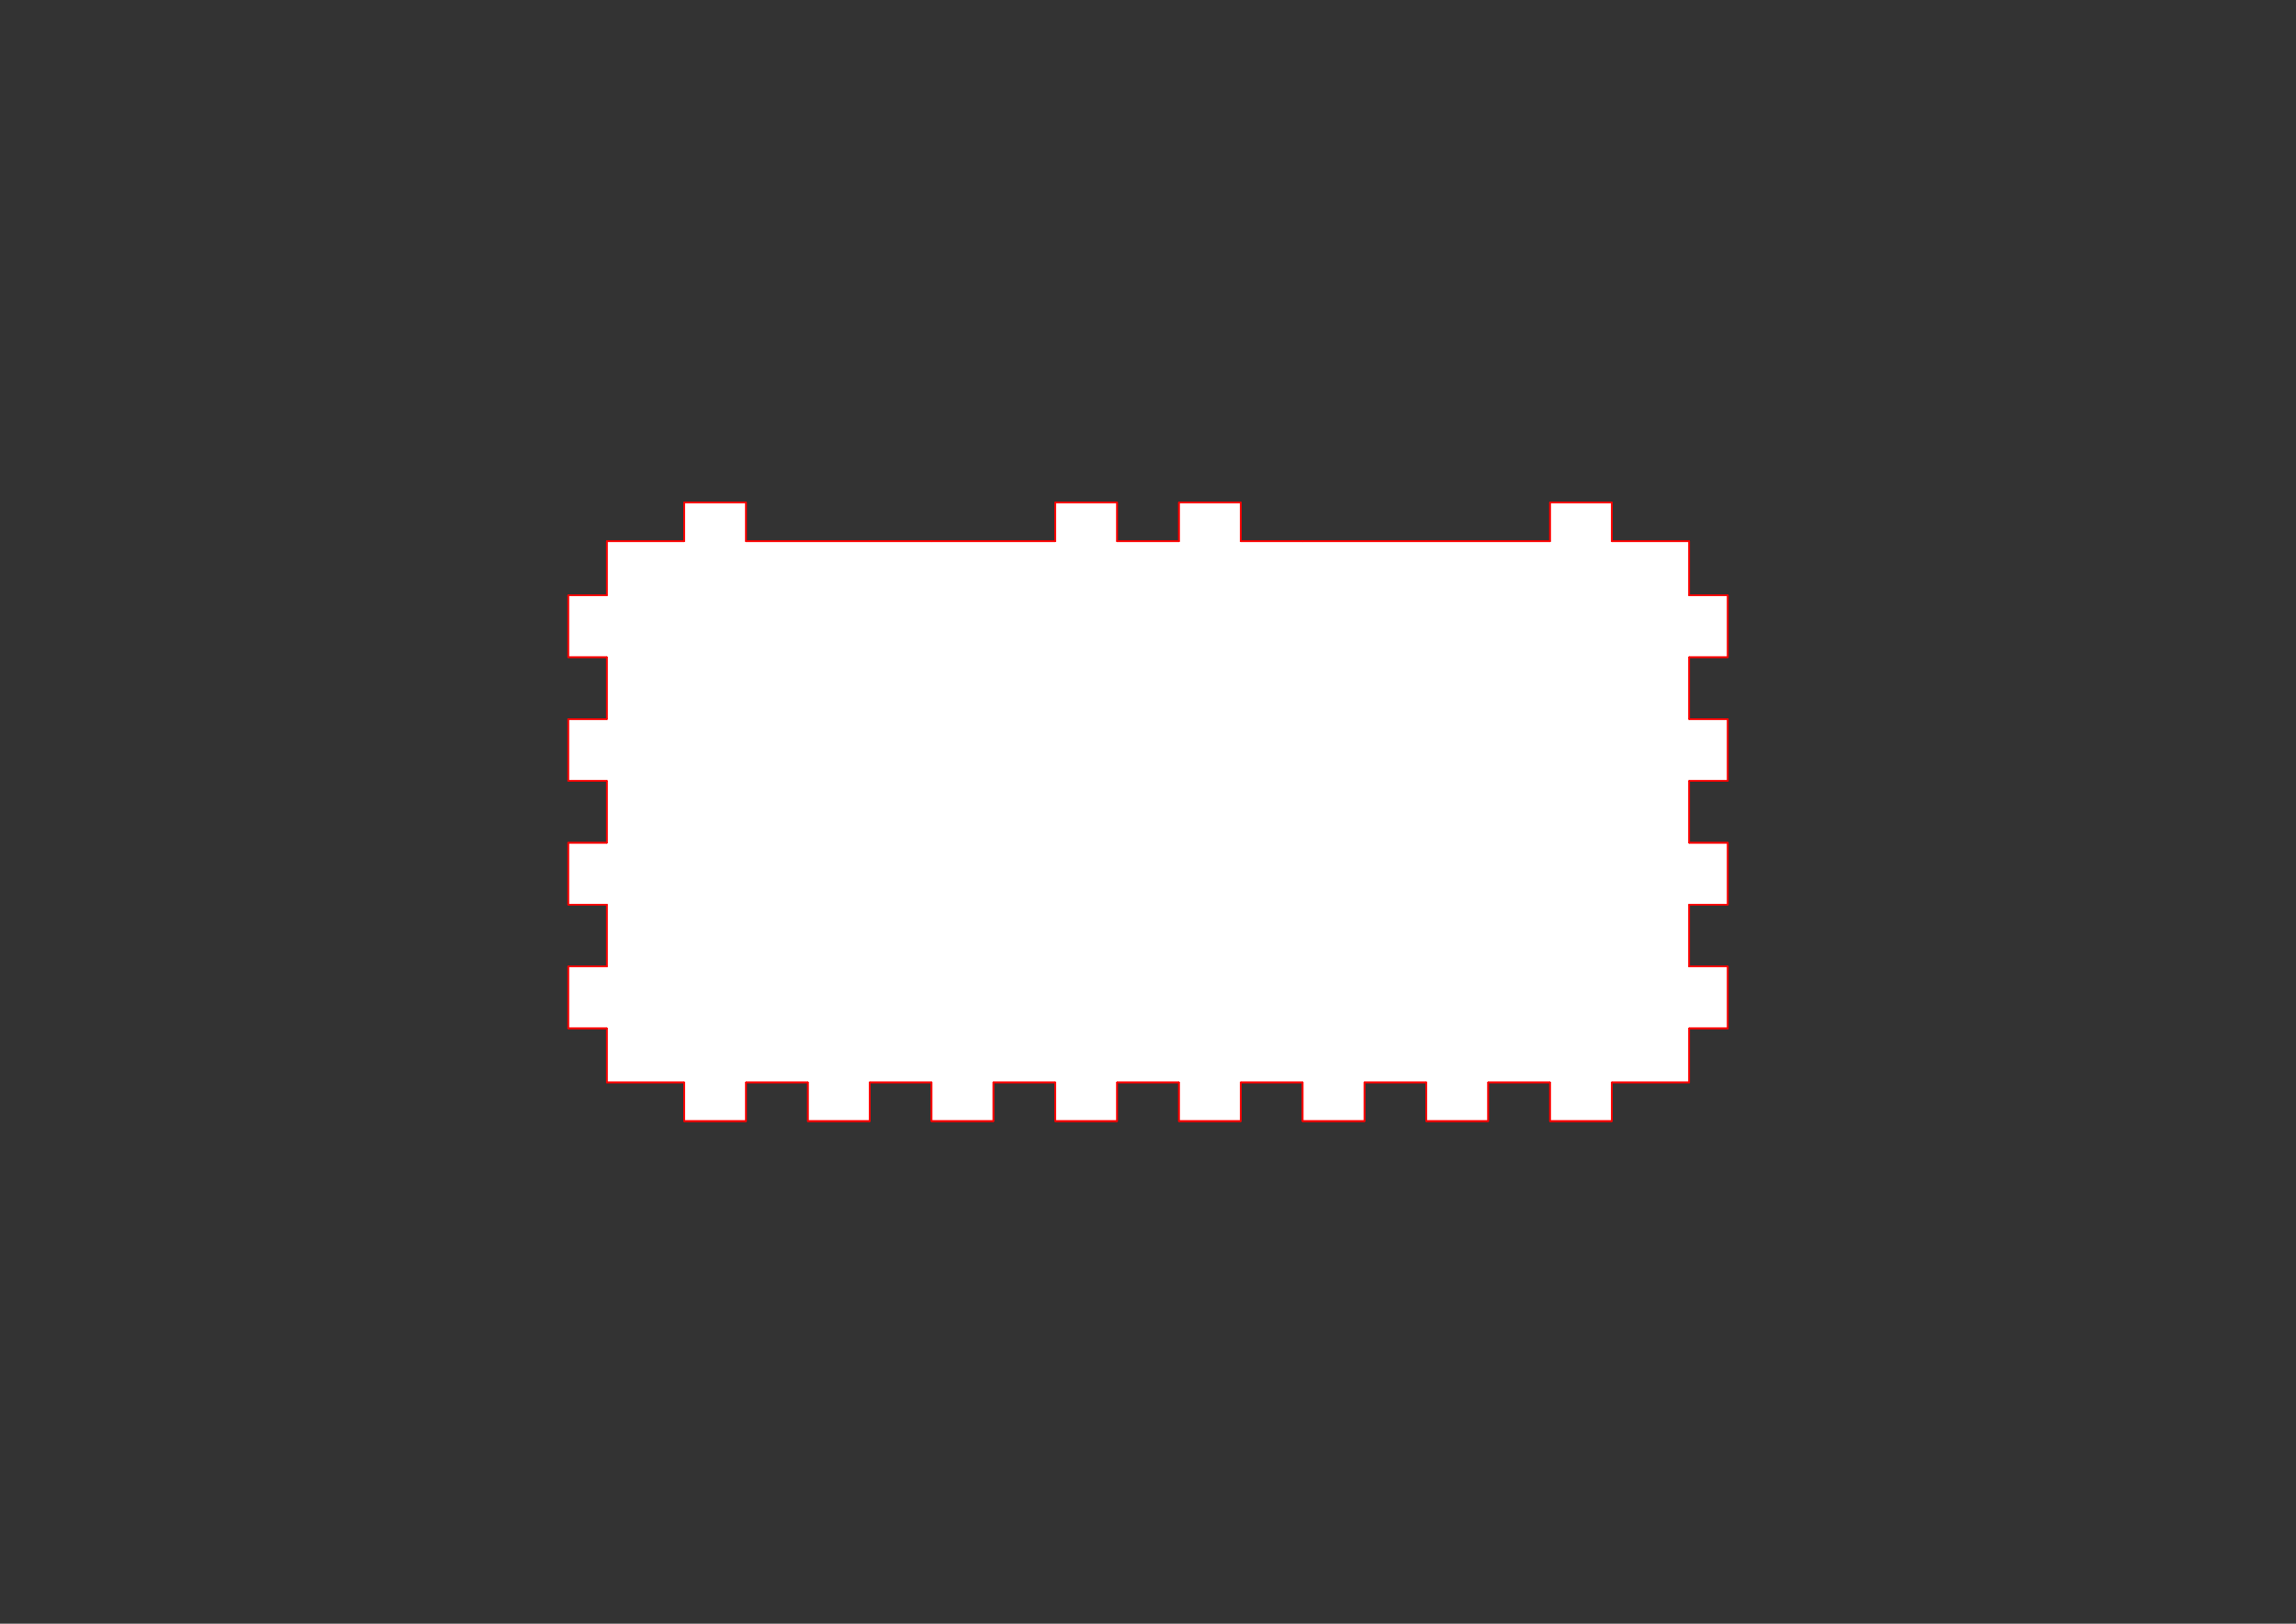 <?xml version="1.0" encoding="UTF-8" standalone="no"?>
<svg
   version="1.2"
   width="297mm"
   height="210mm"
   viewBox="0 0 2970 2100"
   id="svg8997"
   sodipodi:docname="face dessous bas.svg"
   inkscape:version="1.2.2 (732a01da63, 2022-12-09)"
   xmlns:inkscape="http://www.inkscape.org/namespaces/inkscape"
   xmlns:sodipodi="http://sodipodi.sourceforge.net/DTD/sodipodi-0.dtd"
   xmlns="http://www.w3.org/2000/svg"
   xmlns:svg="http://www.w3.org/2000/svg"
   xmlns:rdf="http://www.w3.org/1999/02/22-rdf-syntax-ns#"
   xmlns:cc="http://creativecommons.org/ns#"
   xmlns:dc="http://purl.org/dc/elements/1.1/">
  <rect x="0" y="0" width="2970" height="2100" fill="#333333" stroke="none"/>
  <sodipodi:namedview
     id="namedview8999"
     pagecolor="#ffffff"
     bordercolor="#000000"
     borderopacity="0.25"
     inkscape:showpageshadow="2"
     inkscape:pageopacity="0.0"
     inkscape:pagecheckerboard="0"
     inkscape:deskcolor="#d1d1d1"
     inkscape:document-units="mm"
     showgrid="false"
     inkscape:zoom="1.0255754"
     inkscape:cx="562.12347"
     inkscape:cy="397.33792"
     inkscape:window-width="1920"
     inkscape:window-height="1001"
     inkscape:window-x="-9"
     inkscape:window-y="-9"
     inkscape:window-maximized="1"
     inkscape:current-layer="Page003" />
  <title
     id="title8633">FreeCAD SVG Export</title>
  <desc
     id="desc8635">Drawing page: Page003 exported from FreeCAD document: boite_carre_v2</desc>
  <defs
     id="defs8637" />
  <g
     inkscape:groupmode="layer"
     inkscape:label="TechDraw"
     id="Page003">
    <g
       fill="none"
       stroke-linejoin="bevel"
       stroke-linecap="square"
       fill-rule="evenodd"
       stroke="black"
       id="DrawingContent"
       stroke-width="1"
       style="stroke:#ff0000;stroke-opacity:1;stroke-width:2;stroke-dasharray:none">
      <g
         font-weight="400"
         fill="#ffffff"
         font-family="MS Shell Dlg 2"
         font-style="normal"
         fill-opacity="1"
         font-size="27.517"
         stroke="none"
         transform="matrix(1,0,0,1,1485,1050)"
         id="g8641"
         style="stroke:#ff0000;stroke-opacity:1;stroke-width:2;stroke-dasharray:none">
        <path
           fill-rule="evenodd"
           d="M750,280 L750,200 L700,200 L700,120 L750,120 L750,40 L700,40 L700,-40 L750,-40 L750,-120 L700,-120 L700,-200 L750,-200 L750,-280 L700,-280 L700,-350 L600,-350 L600,-400 L520,-400 L520,-350 L360,-350 L200,-350 L120,-350 L120,-400 L40,-400 L40,-350 L-40,-350 L-40,-400 L-120,-400 L-120,-350 L-280,-350 L-360,-350 L-520,-350 L-520,-400 L-600,-400 L-600,-350 L-700,-350 L-700,-280 L-750,-280 L-750,-200 L-700,-200 L-700,-120 L-750,-120 L-750,-40 L-700,-40 L-700,40 L-750,40 L-750,120 L-700,120 L-700,200 L-750,200 L-750,280 L-700,280 L-700,350 L-600,350 L-600,400 L-520,400 L-520,350 L-440,350 L-440,400 L-360,400 L-360,350 L-280,350 L-280,400 L-200,400 L-200,350 L-120,350 L-120,400 L-40,400 L-40,350 L40,350 L40,400 L120,400 L120,350 L200,350 L200,400 L280,400 L280,350 L360,350 L360,400 L440,400 L440,350 L520,350 L520,400 L600,400 L600,350 L700,350 L700,280 L750,280"
           vector-effect="non-scaling-stroke"
           id="path8639"
           style="stroke:#ff0000;stroke-opacity:1;stroke-width:2;stroke-dasharray:none" />
      </g>
      <g
         font-weight="400"
         fill="none"
         stroke-linejoin="bevel"
         stroke-linecap="round"
         font-family="MS Shell Dlg 2"
         font-style="normal"
         font-size="27.517"
         stroke="#000000"
         stroke-opacity="1"
         transform="matrix(1,0,0,1,1485,1050)"
         stroke-width="7"
         id="g8645"
         style="stroke:#ff0000;stroke-opacity:1;stroke-width:2;stroke-dasharray:none">
        <path
           fill-rule="evenodd"
           d="M-700,350 L-600,350"
           vector-effect="none"
           id="path8643"
           style="stroke:#ff0000;stroke-opacity:1;stroke-width:2;stroke-dasharray:none" />
      </g>
      <g
         font-weight="400"
         fill="none"
         stroke-linejoin="bevel"
         stroke-linecap="round"
         font-family="MS Shell Dlg 2"
         font-style="normal"
         font-size="27.517"
         stroke="#000000"
         stroke-opacity="1"
         transform="matrix(1,0,0,1,1485,1050)"
         stroke-width="7"
         id="g8649"
         style="stroke:#ff0000;stroke-opacity:1;stroke-width:2;stroke-dasharray:none">
        <path
           fill-rule="evenodd"
           d="M-600,350 L-600,400"
           vector-effect="none"
           id="path8647"
           style="stroke:#ff0000;stroke-opacity:1;stroke-width:2;stroke-dasharray:none" />
      </g>
      <g
         font-weight="400"
         fill="none"
         stroke-linejoin="bevel"
         stroke-linecap="round"
         font-family="MS Shell Dlg 2"
         font-style="normal"
         font-size="27.517"
         stroke="#000000"
         stroke-opacity="1"
         transform="matrix(1,0,0,1,1485,1050)"
         stroke-width="7"
         id="g8653"
         style="stroke:#ff0000;stroke-opacity:1;stroke-width:2;stroke-dasharray:none">
        <path
           fill-rule="evenodd"
           d="M-600,400 L-520,400"
           vector-effect="none"
           id="path8651"
           style="stroke:#ff0000;stroke-opacity:1;stroke-width:2;stroke-dasharray:none" />
      </g>
      <g
         font-weight="400"
         fill="none"
         stroke-linejoin="bevel"
         stroke-linecap="round"
         font-family="MS Shell Dlg 2"
         font-style="normal"
         font-size="27.517"
         stroke="#000000"
         stroke-opacity="1"
         transform="matrix(1,0,0,1,1485,1050)"
         stroke-width="7"
         id="g8657"
         style="stroke:#ff0000;stroke-opacity:1;stroke-width:2;stroke-dasharray:none">
        <path
           fill-rule="evenodd"
           d="M-520,400 L-520,350"
           vector-effect="none"
           id="path8655"
           style="stroke:#ff0000;stroke-opacity:1;stroke-width:2;stroke-dasharray:none" />
      </g>
      <g
         font-weight="400"
         fill="none"
         stroke-linejoin="bevel"
         stroke-linecap="round"
         font-family="MS Shell Dlg 2"
         font-style="normal"
         font-size="27.517"
         stroke="#000000"
         stroke-opacity="1"
         transform="matrix(1,0,0,1,1485,1050)"
         stroke-width="7"
         id="g8661"
         style="stroke:#ff0000;stroke-opacity:1;stroke-width:2;stroke-dasharray:none">
        <path
           fill-rule="evenodd"
           d="M-520,350 L-440,350"
           vector-effect="none"
           id="path8659"
           style="stroke:#ff0000;stroke-opacity:1;stroke-width:2;stroke-dasharray:none" />
      </g>
      <g
         font-weight="400"
         fill="none"
         stroke-linejoin="bevel"
         stroke-linecap="round"
         font-family="MS Shell Dlg 2"
         font-style="normal"
         font-size="27.517"
         stroke="#000000"
         stroke-opacity="1"
         transform="matrix(1,0,0,1,1485,1050)"
         stroke-width="7"
         id="g8665"
         style="stroke:#ff0000;stroke-opacity:1;stroke-width:2;stroke-dasharray:none">
        <path
           fill-rule="evenodd"
           d="M-440,350 L-440,400"
           vector-effect="none"
           id="path8663"
           style="stroke:#ff0000;stroke-opacity:1;stroke-width:2;stroke-dasharray:none" />
      </g>
      <g
         font-weight="400"
         fill="none"
         stroke-linejoin="bevel"
         stroke-linecap="round"
         font-family="MS Shell Dlg 2"
         font-style="normal"
         font-size="27.517"
         stroke="#000000"
         stroke-opacity="1"
         transform="matrix(1,0,0,1,1485,1050)"
         stroke-width="7"
         id="g8669"
         style="stroke:#ff0000;stroke-opacity:1;stroke-width:2;stroke-dasharray:none">
        <path
           fill-rule="evenodd"
           d="M-440,400 L-360,400"
           vector-effect="none"
           id="path8667"
           style="stroke:#ff0000;stroke-opacity:1;stroke-width:2;stroke-dasharray:none" />
      </g>
      <g
         font-weight="400"
         fill="none"
         stroke-linejoin="bevel"
         stroke-linecap="round"
         font-family="MS Shell Dlg 2"
         font-style="normal"
         font-size="27.517"
         stroke="#000000"
         stroke-opacity="1"
         transform="matrix(1,0,0,1,1485,1050)"
         stroke-width="7"
         id="g8673"
         style="stroke:#ff0000;stroke-opacity:1;stroke-width:2;stroke-dasharray:none">
        <path
           fill-rule="evenodd"
           d="M-360,400 L-360,350"
           vector-effect="none"
           id="path8671"
           style="stroke:#ff0000;stroke-opacity:1;stroke-width:2;stroke-dasharray:none" />
      </g>
      <g
         font-weight="400"
         fill="none"
         stroke-linejoin="bevel"
         stroke-linecap="round"
         font-family="MS Shell Dlg 2"
         font-style="normal"
         font-size="27.517"
         stroke="#000000"
         stroke-opacity="1"
         transform="matrix(1,0,0,1,1485,1050)"
         stroke-width="7"
         id="g8677"
         style="stroke:#ff0000;stroke-opacity:1;stroke-width:2;stroke-dasharray:none">
        <path
           fill-rule="evenodd"
           d="M-360,350 L-280,350"
           vector-effect="none"
           id="path8675"
           style="stroke:#ff0000;stroke-opacity:1;stroke-width:2;stroke-dasharray:none" />
      </g>
      <g
         font-weight="400"
         fill="none"
         stroke-linejoin="bevel"
         stroke-linecap="round"
         font-family="MS Shell Dlg 2"
         font-style="normal"
         font-size="27.517"
         stroke="#000000"
         stroke-opacity="1"
         transform="matrix(1,0,0,1,1485,1050)"
         stroke-width="7"
         id="g8681"
         style="stroke:#ff0000;stroke-opacity:1;stroke-width:2;stroke-dasharray:none">
        <path
           fill-rule="evenodd"
           d="M-280,350 L-280,400"
           vector-effect="none"
           id="path8679"
           style="stroke:#ff0000;stroke-opacity:1;stroke-width:2;stroke-dasharray:none" />
      </g>
      <g
         font-weight="400"
         fill="none"
         stroke-linejoin="bevel"
         stroke-linecap="round"
         font-family="MS Shell Dlg 2"
         font-style="normal"
         font-size="27.517"
         stroke="#000000"
         stroke-opacity="1"
         transform="matrix(1,0,0,1,1485,1050)"
         stroke-width="7"
         id="g8685"
         style="stroke:#ff0000;stroke-opacity:1;stroke-width:2;stroke-dasharray:none">
        <path
           fill-rule="evenodd"
           d="M-280,400 L-200,400"
           vector-effect="none"
           id="path8683"
           style="stroke:#ff0000;stroke-opacity:1;stroke-width:2;stroke-dasharray:none" />
      </g>
      <g
         font-weight="400"
         fill="none"
         stroke-linejoin="bevel"
         stroke-linecap="round"
         font-family="MS Shell Dlg 2"
         font-style="normal"
         font-size="27.517"
         stroke="#000000"
         stroke-opacity="1"
         transform="matrix(1,0,0,1,1485,1050)"
         stroke-width="7"
         id="g8689"
         style="stroke:#ff0000;stroke-opacity:1;stroke-width:2;stroke-dasharray:none">
        <path
           fill-rule="evenodd"
           d="M-200,400 L-200,350"
           vector-effect="none"
           id="path8687"
           style="stroke:#ff0000;stroke-opacity:1;stroke-width:2;stroke-dasharray:none" />
      </g>
      <g
         font-weight="400"
         fill="none"
         stroke-linejoin="bevel"
         stroke-linecap="round"
         font-family="MS Shell Dlg 2"
         font-style="normal"
         font-size="27.517"
         stroke="#000000"
         stroke-opacity="1"
         transform="matrix(1,0,0,1,1485,1050)"
         stroke-width="7"
         id="g8693"
         style="stroke:#ff0000;stroke-opacity:1;stroke-width:2;stroke-dasharray:none">
        <path
           fill-rule="evenodd"
           d="M-200,350 L-120,350"
           vector-effect="none"
           id="path8691"
           style="stroke:#ff0000;stroke-opacity:1;stroke-width:2;stroke-dasharray:none" />
      </g>
      <g
         font-weight="400"
         fill="none"
         stroke-linejoin="bevel"
         stroke-linecap="round"
         font-family="MS Shell Dlg 2"
         font-style="normal"
         font-size="27.517"
         stroke="#000000"
         stroke-opacity="1"
         transform="matrix(1,0,0,1,1485,1050)"
         stroke-width="7"
         id="g8697"
         style="stroke:#ff0000;stroke-opacity:1;stroke-width:2;stroke-dasharray:none">
        <path
           fill-rule="evenodd"
           d="M-120,350 L-120,400"
           vector-effect="none"
           id="path8695"
           style="stroke:#ff0000;stroke-opacity:1;stroke-width:2;stroke-dasharray:none" />
      </g>
      <g
         font-weight="400"
         fill="none"
         stroke-linejoin="bevel"
         stroke-linecap="round"
         font-family="MS Shell Dlg 2"
         font-style="normal"
         font-size="27.517"
         stroke="#000000"
         stroke-opacity="1"
         transform="matrix(1,0,0,1,1485,1050)"
         stroke-width="7"
         id="g8701"
         style="stroke:#ff0000;stroke-opacity:1;stroke-width:2;stroke-dasharray:none">
        <path
           fill-rule="evenodd"
           d="M-120,400 L-40,400"
           vector-effect="none"
           id="path8699"
           style="stroke:#ff0000;stroke-opacity:1;stroke-width:2;stroke-dasharray:none" />
      </g>
      <g
         font-weight="400"
         fill="none"
         stroke-linejoin="bevel"
         stroke-linecap="round"
         font-family="MS Shell Dlg 2"
         font-style="normal"
         font-size="27.517"
         stroke="#000000"
         stroke-opacity="1"
         transform="matrix(1,0,0,1,1485,1050)"
         stroke-width="7"
         id="g8705"
         style="stroke:#ff0000;stroke-opacity:1;stroke-width:2;stroke-dasharray:none">
        <path
           fill-rule="evenodd"
           d="M-40,400 L-40,350"
           vector-effect="none"
           id="path8703"
           style="stroke:#ff0000;stroke-opacity:1;stroke-width:2;stroke-dasharray:none" />
      </g>
      <g
         font-weight="400"
         fill="none"
         stroke-linejoin="bevel"
         stroke-linecap="round"
         font-family="MS Shell Dlg 2"
         font-style="normal"
         font-size="27.517"
         stroke="#000000"
         stroke-opacity="1"
         transform="matrix(1,0,0,1,1485,1050)"
         stroke-width="7"
         id="g8709"
         style="stroke:#ff0000;stroke-opacity:1;stroke-width:2;stroke-dasharray:none">
        <path
           fill-rule="evenodd"
           d="M-40,350 L40,350"
           vector-effect="none"
           id="path8707"
           style="stroke:#ff0000;stroke-opacity:1;stroke-width:2;stroke-dasharray:none" />
      </g>
      <g
         font-weight="400"
         fill="none"
         stroke-linejoin="bevel"
         stroke-linecap="round"
         font-family="MS Shell Dlg 2"
         font-style="normal"
         font-size="27.517"
         stroke="#000000"
         stroke-opacity="1"
         transform="matrix(1,0,0,1,1485,1050)"
         stroke-width="7"
         id="g8713"
         style="stroke:#ff0000;stroke-opacity:1;stroke-width:2;stroke-dasharray:none">
        <path
           fill-rule="evenodd"
           d="M40,350 L40,400"
           vector-effect="none"
           id="path8711"
           style="stroke:#ff0000;stroke-opacity:1;stroke-width:2;stroke-dasharray:none" />
      </g>
      <g
         font-weight="400"
         fill="none"
         stroke-linejoin="bevel"
         stroke-linecap="round"
         font-family="MS Shell Dlg 2"
         font-style="normal"
         font-size="27.517"
         stroke="#000000"
         stroke-opacity="1"
         transform="matrix(1,0,0,1,1485,1050)"
         stroke-width="7"
         id="g8717"
         style="stroke:#ff0000;stroke-opacity:1;stroke-width:2;stroke-dasharray:none">
        <path
           fill-rule="evenodd"
           d="M40,400 L120,400"
           vector-effect="none"
           id="path8715"
           style="stroke:#ff0000;stroke-opacity:1;stroke-width:2;stroke-dasharray:none" />
      </g>
      <g
         font-weight="400"
         fill="none"
         stroke-linejoin="bevel"
         stroke-linecap="round"
         font-family="MS Shell Dlg 2"
         font-style="normal"
         font-size="27.517"
         stroke="#000000"
         stroke-opacity="1"
         transform="matrix(1,0,0,1,1485,1050)"
         stroke-width="7"
         id="g8721"
         style="stroke:#ff0000;stroke-opacity:1;stroke-width:2;stroke-dasharray:none">
        <path
           fill-rule="evenodd"
           d="M120,400 L120,350"
           vector-effect="none"
           id="path8719"
           style="stroke:#ff0000;stroke-opacity:1;stroke-width:2;stroke-dasharray:none" />
      </g>
      <g
         font-weight="400"
         fill="none"
         stroke-linejoin="bevel"
         stroke-linecap="round"
         font-family="MS Shell Dlg 2"
         font-style="normal"
         font-size="27.517"
         stroke="#000000"
         stroke-opacity="1"
         transform="matrix(1,0,0,1,1485,1050)"
         stroke-width="7"
         id="g8725"
         style="stroke:#ff0000;stroke-opacity:1;stroke-width:2;stroke-dasharray:none">
        <path
           fill-rule="evenodd"
           d="M120,350 L200,350"
           vector-effect="none"
           id="path8723"
           style="stroke:#ff0000;stroke-opacity:1;stroke-width:2;stroke-dasharray:none" />
      </g>
      <g
         font-weight="400"
         fill="none"
         stroke-linejoin="bevel"
         stroke-linecap="round"
         font-family="MS Shell Dlg 2"
         font-style="normal"
         font-size="27.517"
         stroke="#000000"
         stroke-opacity="1"
         transform="matrix(1,0,0,1,1485,1050)"
         stroke-width="7"
         id="g8729"
         style="stroke:#ff0000;stroke-opacity:1;stroke-width:2;stroke-dasharray:none">
        <path
           fill-rule="evenodd"
           d="M200,350 L200,400"
           vector-effect="none"
           id="path8727"
           style="stroke:#ff0000;stroke-opacity:1;stroke-width:2;stroke-dasharray:none" />
      </g>
      <g
         font-weight="400"
         fill="none"
         stroke-linejoin="bevel"
         stroke-linecap="round"
         font-family="MS Shell Dlg 2"
         font-style="normal"
         font-size="27.517"
         stroke="#000000"
         stroke-opacity="1"
         transform="matrix(1,0,0,1,1485,1050)"
         stroke-width="7"
         id="g8733"
         style="stroke:#ff0000;stroke-opacity:1;stroke-width:2;stroke-dasharray:none">
        <path
           fill-rule="evenodd"
           d="M200,400 L280,400"
           vector-effect="none"
           id="path8731"
           style="stroke:#ff0000;stroke-opacity:1;stroke-width:2;stroke-dasharray:none" />
      </g>
      <g
         font-weight="400"
         fill="none"
         stroke-linejoin="bevel"
         stroke-linecap="round"
         font-family="MS Shell Dlg 2"
         font-style="normal"
         font-size="27.517"
         stroke="#000000"
         stroke-opacity="1"
         transform="matrix(1,0,0,1,1485,1050)"
         stroke-width="7"
         id="g8737"
         style="stroke:#ff0000;stroke-opacity:1;stroke-width:2;stroke-dasharray:none">
        <path
           fill-rule="evenodd"
           d="M280,400 L280,350"
           vector-effect="none"
           id="path8735"
           style="stroke:#ff0000;stroke-opacity:1;stroke-width:2;stroke-dasharray:none" />
      </g>
      <g
         font-weight="400"
         fill="none"
         stroke-linejoin="bevel"
         stroke-linecap="round"
         font-family="MS Shell Dlg 2"
         font-style="normal"
         font-size="27.517"
         stroke="#000000"
         stroke-opacity="1"
         transform="matrix(1,0,0,1,1485,1050)"
         stroke-width="7"
         id="g8741"
         style="stroke:#ff0000;stroke-opacity:1;stroke-width:2;stroke-dasharray:none">
        <path
           fill-rule="evenodd"
           d="M280,350 L360,350"
           vector-effect="none"
           id="path8739"
           style="stroke:#ff0000;stroke-opacity:1;stroke-width:2;stroke-dasharray:none" />
      </g>
      <g
         font-weight="400"
         fill="none"
         stroke-linejoin="bevel"
         stroke-linecap="round"
         font-family="MS Shell Dlg 2"
         font-style="normal"
         font-size="27.517"
         stroke="#000000"
         stroke-opacity="1"
         transform="matrix(1,0,0,1,1485,1050)"
         stroke-width="7"
         id="g8745"
         style="stroke:#ff0000;stroke-opacity:1;stroke-width:2;stroke-dasharray:none">
        <path
           fill-rule="evenodd"
           d="M360,350 L360,400"
           vector-effect="none"
           id="path8743"
           style="stroke:#ff0000;stroke-opacity:1;stroke-width:2;stroke-dasharray:none" />
      </g>
      <g
         font-weight="400"
         fill="none"
         stroke-linejoin="bevel"
         stroke-linecap="round"
         font-family="MS Shell Dlg 2"
         font-style="normal"
         font-size="27.517"
         stroke="#000000"
         stroke-opacity="1"
         transform="matrix(1,0,0,1,1485,1050)"
         stroke-width="7"
         id="g8749"
         style="stroke:#ff0000;stroke-opacity:1;stroke-width:2;stroke-dasharray:none">
        <path
           fill-rule="evenodd"
           d="M360,400 L440,400"
           vector-effect="none"
           id="path8747"
           style="stroke:#ff0000;stroke-opacity:1;stroke-width:2;stroke-dasharray:none" />
      </g>
      <g
         font-weight="400"
         fill="none"
         stroke-linejoin="bevel"
         stroke-linecap="round"
         font-family="MS Shell Dlg 2"
         font-style="normal"
         font-size="27.517"
         stroke="#000000"
         stroke-opacity="1"
         transform="matrix(1,0,0,1,1485,1050)"
         stroke-width="7"
         id="g8753"
         style="stroke:#ff0000;stroke-opacity:1;stroke-width:2;stroke-dasharray:none">
        <path
           fill-rule="evenodd"
           d="M440,400 L440,350"
           vector-effect="none"
           id="path8751"
           style="stroke:#ff0000;stroke-opacity:1;stroke-width:2;stroke-dasharray:none" />
      </g>
      <g
         font-weight="400"
         fill="none"
         stroke-linejoin="bevel"
         stroke-linecap="round"
         font-family="MS Shell Dlg 2"
         font-style="normal"
         font-size="27.517"
         stroke="#000000"
         stroke-opacity="1"
         transform="matrix(1,0,0,1,1485,1050)"
         stroke-width="7"
         id="g8757"
         style="stroke:#ff0000;stroke-opacity:1;stroke-width:2;stroke-dasharray:none">
        <path
           fill-rule="evenodd"
           d="M440,350 L520,350"
           vector-effect="none"
           id="path8755"
           style="stroke:#ff0000;stroke-opacity:1;stroke-width:2;stroke-dasharray:none" />
      </g>
      <g
         font-weight="400"
         fill="none"
         stroke-linejoin="bevel"
         stroke-linecap="round"
         font-family="MS Shell Dlg 2"
         font-style="normal"
         font-size="27.517"
         stroke="#000000"
         stroke-opacity="1"
         transform="matrix(1,0,0,1,1485,1050)"
         stroke-width="7"
         id="g8761"
         style="stroke:#ff0000;stroke-opacity:1;stroke-width:2;stroke-dasharray:none">
        <path
           fill-rule="evenodd"
           d="M520,350 L520,400"
           vector-effect="none"
           id="path8759"
           style="stroke:#ff0000;stroke-opacity:1;stroke-width:2;stroke-dasharray:none" />
      </g>
      <g
         font-weight="400"
         fill="none"
         stroke-linejoin="bevel"
         stroke-linecap="round"
         font-family="MS Shell Dlg 2"
         font-style="normal"
         font-size="27.517"
         stroke="#000000"
         stroke-opacity="1"
         transform="matrix(1,0,0,1,1485,1050)"
         stroke-width="7"
         id="g8765"
         style="stroke:#ff0000;stroke-opacity:1;stroke-width:2;stroke-dasharray:none">
        <path
           fill-rule="evenodd"
           d="M520,400 L600,400"
           vector-effect="none"
           id="path8763"
           style="stroke:#ff0000;stroke-opacity:1;stroke-width:2;stroke-dasharray:none" />
      </g>
      <g
         font-weight="400"
         fill="none"
         stroke-linejoin="bevel"
         stroke-linecap="round"
         font-family="MS Shell Dlg 2"
         font-style="normal"
         font-size="27.517"
         stroke="#000000"
         stroke-opacity="1"
         transform="matrix(1,0,0,1,1485,1050)"
         stroke-width="7"
         id="g8769"
         style="stroke:#ff0000;stroke-opacity:1;stroke-width:2;stroke-dasharray:none">
        <path
           fill-rule="evenodd"
           d="M600,400 L600,350"
           vector-effect="none"
           id="path8767"
           style="stroke:#ff0000;stroke-opacity:1;stroke-width:2;stroke-dasharray:none" />
      </g>
      <g
         font-weight="400"
         fill="none"
         stroke-linejoin="bevel"
         stroke-linecap="round"
         font-family="MS Shell Dlg 2"
         font-style="normal"
         font-size="27.517"
         stroke="#000000"
         stroke-opacity="1"
         transform="matrix(1,0,0,1,1485,1050)"
         stroke-width="7"
         id="g8773"
         style="stroke:#ff0000;stroke-opacity:1;stroke-width:2;stroke-dasharray:none">
        <path
           fill-rule="evenodd"
           d="M600,350 L700,350"
           vector-effect="none"
           id="path8771"
           style="stroke:#ff0000;stroke-opacity:1;stroke-width:2;stroke-dasharray:none" />
      </g>
      <g
         font-weight="400"
         fill="none"
         stroke-linejoin="bevel"
         stroke-linecap="round"
         font-family="MS Shell Dlg 2"
         font-style="normal"
         font-size="27.517"
         stroke="#000000"
         stroke-opacity="1"
         transform="matrix(1,0,0,1,1485,1050)"
         stroke-width="7"
         id="g8777"
         style="stroke:#ff0000;stroke-opacity:1;stroke-width:2;stroke-dasharray:none">
        <path
           fill-rule="evenodd"
           d="M700,350 L700,280"
           vector-effect="none"
           id="path8775"
           style="stroke:#ff0000;stroke-opacity:1;stroke-width:2;stroke-dasharray:none" />
      </g>
      <g
         font-weight="400"
         fill="none"
         stroke-linejoin="bevel"
         stroke-linecap="round"
         font-family="MS Shell Dlg 2"
         font-style="normal"
         font-size="27.517"
         stroke="#000000"
         stroke-opacity="1"
         transform="matrix(1,0,0,1,1485,1050)"
         stroke-width="7"
         id="g8781"
         style="stroke:#ff0000;stroke-opacity:1;stroke-width:2;stroke-dasharray:none">
        <path
           fill-rule="evenodd"
           d="M700,280 L750,280"
           vector-effect="none"
           id="path8779"
           style="stroke:#ff0000;stroke-opacity:1;stroke-width:2;stroke-dasharray:none" />
      </g>
      <g
         font-weight="400"
         fill="none"
         stroke-linejoin="bevel"
         stroke-linecap="round"
         font-family="MS Shell Dlg 2"
         font-style="normal"
         font-size="27.517"
         stroke="#000000"
         stroke-opacity="1"
         transform="matrix(1,0,0,1,1485,1050)"
         stroke-width="7"
         id="g8785"
         style="stroke:#ff0000;stroke-opacity:1;stroke-width:2;stroke-dasharray:none">
        <path
           fill-rule="evenodd"
           d="M750,280 L750,200"
           vector-effect="none"
           id="path8783"
           style="stroke:#ff0000;stroke-opacity:1;stroke-width:2;stroke-dasharray:none" />
      </g>
      <g
         font-weight="400"
         fill="none"
         stroke-linejoin="bevel"
         stroke-linecap="round"
         font-family="MS Shell Dlg 2"
         font-style="normal"
         font-size="27.517"
         stroke="#000000"
         stroke-opacity="1"
         transform="matrix(1,0,0,1,1485,1050)"
         stroke-width="7"
         id="g8789"
         style="stroke:#ff0000;stroke-opacity:1;stroke-width:2;stroke-dasharray:none">
        <path
           fill-rule="evenodd"
           d="M750,200 L700,200"
           vector-effect="none"
           id="path8787"
           style="stroke:#ff0000;stroke-opacity:1;stroke-width:2;stroke-dasharray:none" />
      </g>
      <g
         font-weight="400"
         fill="none"
         stroke-linejoin="bevel"
         stroke-linecap="round"
         font-family="MS Shell Dlg 2"
         font-style="normal"
         font-size="27.517"
         stroke="#000000"
         stroke-opacity="1"
         transform="matrix(1,0,0,1,1485,1050)"
         stroke-width="7"
         id="g8793"
         style="stroke:#ff0000;stroke-opacity:1;stroke-width:2;stroke-dasharray:none">
        <path
           fill-rule="evenodd"
           d="M700,200 L700,120"
           vector-effect="none"
           id="path8791"
           style="stroke:#ff0000;stroke-opacity:1;stroke-width:2;stroke-dasharray:none" />
      </g>
      <g
         font-weight="400"
         fill="none"
         stroke-linejoin="bevel"
         stroke-linecap="round"
         font-family="MS Shell Dlg 2"
         font-style="normal"
         font-size="27.517"
         stroke="#000000"
         stroke-opacity="1"
         transform="matrix(1,0,0,1,1485,1050)"
         stroke-width="7"
         id="g8797"
         style="stroke:#ff0000;stroke-opacity:1;stroke-width:2;stroke-dasharray:none">
        <path
           fill-rule="evenodd"
           d="M700,120 L750,120"
           vector-effect="none"
           id="path8795"
           style="stroke:#ff0000;stroke-opacity:1;stroke-width:2;stroke-dasharray:none" />
      </g>
      <g
         font-weight="400"
         fill="none"
         stroke-linejoin="bevel"
         stroke-linecap="round"
         font-family="MS Shell Dlg 2"
         font-style="normal"
         font-size="27.517"
         stroke="#000000"
         stroke-opacity="1"
         transform="matrix(1,0,0,1,1485,1050)"
         stroke-width="7"
         id="g8801"
         style="stroke:#ff0000;stroke-opacity:1;stroke-width:2;stroke-dasharray:none">
        <path
           fill-rule="evenodd"
           d="M750,120 L750,40"
           vector-effect="none"
           id="path8799"
           style="stroke:#ff0000;stroke-opacity:1;stroke-width:2;stroke-dasharray:none" />
      </g>
      <g
         font-weight="400"
         fill="none"
         stroke-linejoin="bevel"
         stroke-linecap="round"
         font-family="MS Shell Dlg 2"
         font-style="normal"
         font-size="27.517"
         stroke="#000000"
         stroke-opacity="1"
         transform="matrix(1,0,0,1,1485,1050)"
         stroke-width="7"
         id="g8805"
         style="stroke:#ff0000;stroke-opacity:1;stroke-width:2;stroke-dasharray:none">
        <path
           fill-rule="evenodd"
           d="M750,40 L700,40"
           vector-effect="none"
           id="path8803"
           style="stroke:#ff0000;stroke-opacity:1;stroke-width:2;stroke-dasharray:none" />
      </g>
      <g
         font-weight="400"
         fill="none"
         stroke-linejoin="bevel"
         stroke-linecap="round"
         font-family="MS Shell Dlg 2"
         font-style="normal"
         font-size="27.517"
         stroke="#000000"
         stroke-opacity="1"
         transform="matrix(1,0,0,1,1485,1050)"
         stroke-width="7"
         id="g8809"
         style="stroke:#ff0000;stroke-opacity:1;stroke-width:2;stroke-dasharray:none">
        <path
           fill-rule="evenodd"
           d="M700,40 L700,-40"
           vector-effect="none"
           id="path8807"
           style="stroke:#ff0000;stroke-opacity:1;stroke-width:2;stroke-dasharray:none" />
      </g>
      <g
         font-weight="400"
         fill="none"
         stroke-linejoin="bevel"
         stroke-linecap="round"
         font-family="MS Shell Dlg 2"
         font-style="normal"
         font-size="27.517"
         stroke="#000000"
         stroke-opacity="1"
         transform="matrix(1,0,0,1,1485,1050)"
         stroke-width="7"
         id="g8813"
         style="stroke:#ff0000;stroke-opacity:1;stroke-width:2;stroke-dasharray:none">
        <path
           fill-rule="evenodd"
           d="M700,-40 L750,-40"
           vector-effect="none"
           id="path8811"
           style="stroke:#ff0000;stroke-opacity:1;stroke-width:2;stroke-dasharray:none" />
      </g>
      <g
         font-weight="400"
         fill="none"
         stroke-linejoin="bevel"
         stroke-linecap="round"
         font-family="MS Shell Dlg 2"
         font-style="normal"
         font-size="27.517"
         stroke="#000000"
         stroke-opacity="1"
         transform="matrix(1,0,0,1,1485,1050)"
         stroke-width="7"
         id="g8817"
         style="stroke:#ff0000;stroke-opacity:1;stroke-width:2;stroke-dasharray:none">
        <path
           fill-rule="evenodd"
           d="M750,-40 L750,-120"
           vector-effect="none"
           id="path8815"
           style="stroke:#ff0000;stroke-opacity:1;stroke-width:2;stroke-dasharray:none" />
      </g>
      <g
         font-weight="400"
         fill="none"
         stroke-linejoin="bevel"
         stroke-linecap="round"
         font-family="MS Shell Dlg 2"
         font-style="normal"
         font-size="27.517"
         stroke="#000000"
         stroke-opacity="1"
         transform="matrix(1,0,0,1,1485,1050)"
         stroke-width="7"
         id="g8821"
         style="stroke:#ff0000;stroke-opacity:1;stroke-width:2;stroke-dasharray:none">
        <path
           fill-rule="evenodd"
           d="M750,-120 L700,-120"
           vector-effect="none"
           id="path8819"
           style="stroke:#ff0000;stroke-opacity:1;stroke-width:2;stroke-dasharray:none" />
      </g>
      <g
         font-weight="400"
         fill="none"
         stroke-linejoin="bevel"
         stroke-linecap="round"
         font-family="MS Shell Dlg 2"
         font-style="normal"
         font-size="27.517"
         stroke="#000000"
         stroke-opacity="1"
         transform="matrix(1,0,0,1,1485,1050)"
         stroke-width="7"
         id="g8825"
         style="stroke:#ff0000;stroke-opacity:1;stroke-width:2;stroke-dasharray:none">
        <path
           fill-rule="evenodd"
           d="M700,-120 L700,-200"
           vector-effect="none"
           id="path8823"
           style="stroke:#ff0000;stroke-opacity:1;stroke-width:2;stroke-dasharray:none" />
      </g>
      <g
         font-weight="400"
         fill="none"
         stroke-linejoin="bevel"
         stroke-linecap="round"
         font-family="MS Shell Dlg 2"
         font-style="normal"
         font-size="27.517"
         stroke="#000000"
         stroke-opacity="1"
         transform="matrix(1,0,0,1,1485,1050)"
         stroke-width="7"
         id="g8829"
         style="stroke:#ff0000;stroke-opacity:1;stroke-width:2;stroke-dasharray:none">
        <path
           fill-rule="evenodd"
           d="M700,-200 L750,-200"
           vector-effect="none"
           id="path8827"
           style="stroke:#ff0000;stroke-opacity:1;stroke-width:2;stroke-dasharray:none" />
      </g>
      <g
         font-weight="400"
         fill="none"
         stroke-linejoin="bevel"
         stroke-linecap="round"
         font-family="MS Shell Dlg 2"
         font-style="normal"
         font-size="27.517"
         stroke="#000000"
         stroke-opacity="1"
         transform="matrix(1,0,0,1,1485,1050)"
         stroke-width="7"
         id="g8833"
         style="stroke:#ff0000;stroke-opacity:1;stroke-width:2;stroke-dasharray:none">
        <path
           fill-rule="evenodd"
           d="M750,-200 L750,-280"
           vector-effect="none"
           id="path8831"
           style="stroke:#ff0000;stroke-opacity:1;stroke-width:2;stroke-dasharray:none" />
      </g>
      <g
         font-weight="400"
         fill="none"
         stroke-linejoin="bevel"
         stroke-linecap="round"
         font-family="MS Shell Dlg 2"
         font-style="normal"
         font-size="27.517"
         stroke="#000000"
         stroke-opacity="1"
         transform="matrix(1,0,0,1,1485,1050)"
         stroke-width="7"
         id="g8837"
         style="stroke:#ff0000;stroke-opacity:1;stroke-width:2;stroke-dasharray:none">
        <path
           fill-rule="evenodd"
           d="M750,-280 L700,-280"
           vector-effect="none"
           id="path8835"
           style="stroke:#ff0000;stroke-opacity:1;stroke-width:2;stroke-dasharray:none" />
      </g>
      <g
         font-weight="400"
         fill="none"
         stroke-linejoin="bevel"
         stroke-linecap="round"
         font-family="MS Shell Dlg 2"
         font-style="normal"
         font-size="27.517"
         stroke="#000000"
         stroke-opacity="1"
         transform="matrix(1,0,0,1,1485,1050)"
         stroke-width="7"
         id="g8841"
         style="stroke:#ff0000;stroke-opacity:1;stroke-width:2;stroke-dasharray:none">
        <path
           fill-rule="evenodd"
           d="M700,-280 L700,-350"
           vector-effect="none"
           id="path8839"
           style="stroke:#ff0000;stroke-opacity:1;stroke-width:2;stroke-dasharray:none" />
      </g>
      <g
         font-weight="400"
         fill="none"
         stroke-linejoin="bevel"
         stroke-linecap="round"
         font-family="MS Shell Dlg 2"
         font-style="normal"
         font-size="27.517"
         stroke="#000000"
         stroke-opacity="1"
         transform="matrix(1,0,0,1,1485,1050)"
         stroke-width="7"
         id="g8845"
         style="stroke:#ff0000;stroke-opacity:1;stroke-width:2;stroke-dasharray:none">
        <path
           fill-rule="evenodd"
           d="M700,-350 L600,-350"
           vector-effect="none"
           id="path8843"
           style="stroke:#ff0000;stroke-opacity:1;stroke-width:2;stroke-dasharray:none" />
      </g>
      <g
         font-weight="400"
         fill="none"
         stroke-linejoin="bevel"
         stroke-linecap="round"
         font-family="MS Shell Dlg 2"
         font-style="normal"
         font-size="27.517"
         stroke="#000000"
         stroke-opacity="1"
         transform="matrix(1,0,0,1,1485,1050)"
         stroke-width="7"
         id="g8849"
         style="stroke:#ff0000;stroke-opacity:1;stroke-width:2;stroke-dasharray:none">
        <path
           fill-rule="evenodd"
           d="M600,-350 L600,-400"
           vector-effect="none"
           id="path8847"
           style="stroke:#ff0000;stroke-opacity:1;stroke-width:2;stroke-dasharray:none" />
      </g>
      <g
         font-weight="400"
         fill="none"
         stroke-linejoin="bevel"
         stroke-linecap="round"
         font-family="MS Shell Dlg 2"
         font-style="normal"
         font-size="27.517"
         stroke="#000000"
         stroke-opacity="1"
         transform="matrix(1,0,0,1,1485,1050)"
         stroke-width="7"
         id="g8853"
         style="stroke:#ff0000;stroke-opacity:1;stroke-width:2;stroke-dasharray:none">
        <path
           fill-rule="evenodd"
           d="M600,-400 L520,-400"
           vector-effect="none"
           id="path8851"
           style="stroke:#ff0000;stroke-opacity:1;stroke-width:2;stroke-dasharray:none" />
      </g>
      <g
         font-weight="400"
         fill="none"
         stroke-linejoin="bevel"
         stroke-linecap="round"
         font-family="MS Shell Dlg 2"
         font-style="normal"
         font-size="27.517"
         stroke="#000000"
         stroke-opacity="1"
         transform="matrix(1,0,0,1,1485,1050)"
         stroke-width="7"
         id="g8857"
         style="stroke:#ff0000;stroke-opacity:1;stroke-width:2;stroke-dasharray:none">
        <path
           fill-rule="evenodd"
           d="M520,-400 L520,-350"
           vector-effect="none"
           id="path8855"
           style="stroke:#ff0000;stroke-opacity:1;stroke-width:2;stroke-dasharray:none" />
      </g>
      <g
         font-weight="400"
         fill="none"
         stroke-linejoin="bevel"
         stroke-linecap="round"
         font-family="MS Shell Dlg 2"
         font-style="normal"
         font-size="27.517"
         stroke="#000000"
         stroke-opacity="1"
         transform="matrix(1,0,0,1,1485,1050)"
         stroke-width="7"
         id="g8861"
         style="stroke:#ff0000;stroke-opacity:1;stroke-width:2;stroke-dasharray:none">
        <path
           fill-rule="evenodd"
           d="M520,-350 L360,-350"
           vector-effect="none"
           id="path8859"
           style="stroke:#ff0000;stroke-opacity:1;stroke-width:2;stroke-dasharray:none" />
      </g>
      <g
         font-weight="400"
         fill="none"
         stroke-linejoin="bevel"
         stroke-linecap="round"
         font-family="MS Shell Dlg 2"
         font-style="normal"
         font-size="27.517"
         stroke="#000000"
         stroke-opacity="1"
         transform="matrix(1,0,0,1,1485,1050)"
         stroke-width="7"
         id="g8865"
         style="stroke:#ff0000;stroke-opacity:1;stroke-width:2;stroke-dasharray:none">
        <path
           fill-rule="evenodd"
           d="M360,-350 L200,-350"
           vector-effect="none"
           id="path8863"
           style="stroke:#ff0000;stroke-opacity:1;stroke-width:2;stroke-dasharray:none" />
      </g>
      <g
         font-weight="400"
         fill="none"
         stroke-linejoin="bevel"
         stroke-linecap="round"
         font-family="MS Shell Dlg 2"
         font-style="normal"
         font-size="27.517"
         stroke="#000000"
         stroke-opacity="1"
         transform="matrix(1,0,0,1,1485,1050)"
         stroke-width="7"
         id="g8869"
         style="stroke:#ff0000;stroke-opacity:1;stroke-width:2;stroke-dasharray:none">
        <path
           fill-rule="evenodd"
           d="M200,-350 L120,-350"
           vector-effect="none"
           id="path8867"
           style="stroke:#ff0000;stroke-opacity:1;stroke-width:2;stroke-dasharray:none" />
      </g>
      <g
         font-weight="400"
         fill="none"
         stroke-linejoin="bevel"
         stroke-linecap="round"
         font-family="MS Shell Dlg 2"
         font-style="normal"
         font-size="27.517"
         stroke="#000000"
         stroke-opacity="1"
         transform="matrix(1,0,0,1,1485,1050)"
         stroke-width="7"
         id="g8873"
         style="stroke:#ff0000;stroke-opacity:1;stroke-width:2;stroke-dasharray:none">
        <path
           fill-rule="evenodd"
           d="M120,-350 L120,-400"
           vector-effect="none"
           id="path8871"
           style="stroke:#ff0000;stroke-opacity:1;stroke-width:2;stroke-dasharray:none" />
      </g>
      <g
         font-weight="400"
         fill="none"
         stroke-linejoin="bevel"
         stroke-linecap="round"
         font-family="MS Shell Dlg 2"
         font-style="normal"
         font-size="27.517"
         stroke="#000000"
         stroke-opacity="1"
         transform="matrix(1,0,0,1,1485,1050)"
         stroke-width="7"
         id="g8877"
         style="stroke:#ff0000;stroke-opacity:1;stroke-width:2;stroke-dasharray:none">
        <path
           fill-rule="evenodd"
           d="M120,-400 L40,-400"
           vector-effect="none"
           id="path8875"
           style="stroke:#ff0000;stroke-opacity:1;stroke-width:2;stroke-dasharray:none" />
      </g>
      <g
         font-weight="400"
         fill="none"
         stroke-linejoin="bevel"
         stroke-linecap="round"
         font-family="MS Shell Dlg 2"
         font-style="normal"
         font-size="27.517"
         stroke="#000000"
         stroke-opacity="1"
         transform="matrix(1,0,0,1,1485,1050)"
         stroke-width="7"
         id="g8881"
         style="stroke:#ff0000;stroke-opacity:1;stroke-width:2;stroke-dasharray:none">
        <path
           fill-rule="evenodd"
           d="M40,-400 L40,-350"
           vector-effect="none"
           id="path8879"
           style="stroke:#ff0000;stroke-opacity:1;stroke-width:2;stroke-dasharray:none" />
      </g>
      <g
         font-weight="400"
         fill="none"
         stroke-linejoin="bevel"
         stroke-linecap="round"
         font-family="MS Shell Dlg 2"
         font-style="normal"
         font-size="27.517"
         stroke="#000000"
         stroke-opacity="1"
         transform="matrix(1,0,0,1,1485,1050)"
         stroke-width="7"
         id="g8885"
         style="stroke:#ff0000;stroke-opacity:1;stroke-width:2;stroke-dasharray:none">
        <path
           fill-rule="evenodd"
           d="M40,-350 L-40,-350"
           vector-effect="none"
           id="path8883"
           style="stroke:#ff0000;stroke-opacity:1;stroke-width:2;stroke-dasharray:none" />
      </g>
      <g
         font-weight="400"
         fill="none"
         stroke-linejoin="bevel"
         stroke-linecap="round"
         font-family="MS Shell Dlg 2"
         font-style="normal"
         font-size="27.517"
         stroke="#000000"
         stroke-opacity="1"
         transform="matrix(1,0,0,1,1485,1050)"
         stroke-width="7"
         id="g8889"
         style="stroke:#ff0000;stroke-opacity:1;stroke-width:2;stroke-dasharray:none">
        <path
           fill-rule="evenodd"
           d="M-40,-350 L-40,-400"
           vector-effect="none"
           id="path8887"
           style="stroke:#ff0000;stroke-opacity:1;stroke-width:2;stroke-dasharray:none" />
      </g>
      <g
         font-weight="400"
         fill="none"
         stroke-linejoin="bevel"
         stroke-linecap="round"
         font-family="MS Shell Dlg 2"
         font-style="normal"
         font-size="27.517"
         stroke="#000000"
         stroke-opacity="1"
         transform="matrix(1,0,0,1,1485,1050)"
         stroke-width="7"
         id="g8893"
         style="stroke:#ff0000;stroke-opacity:1;stroke-width:2;stroke-dasharray:none">
        <path
           fill-rule="evenodd"
           d="M-40,-400 L-120,-400"
           vector-effect="none"
           id="path8891"
           style="stroke:#ff0000;stroke-opacity:1;stroke-width:2;stroke-dasharray:none" />
      </g>
      <g
         font-weight="400"
         fill="none"
         stroke-linejoin="bevel"
         stroke-linecap="round"
         font-family="MS Shell Dlg 2"
         font-style="normal"
         font-size="27.517"
         stroke="#000000"
         stroke-opacity="1"
         transform="matrix(1,0,0,1,1485,1050)"
         stroke-width="7"
         id="g8897"
         style="stroke:#ff0000;stroke-opacity:1;stroke-width:2;stroke-dasharray:none">
        <path
           fill-rule="evenodd"
           d="M-120,-400 L-120,-350"
           vector-effect="none"
           id="path8895"
           style="stroke:#ff0000;stroke-opacity:1;stroke-width:2;stroke-dasharray:none" />
      </g>
      <g
         font-weight="400"
         fill="none"
         stroke-linejoin="bevel"
         stroke-linecap="round"
         font-family="MS Shell Dlg 2"
         font-style="normal"
         font-size="27.517"
         stroke="#000000"
         stroke-opacity="1"
         transform="matrix(1,0,0,1,1485,1050)"
         stroke-width="7"
         id="g8901"
         style="stroke:#ff0000;stroke-opacity:1;stroke-width:2;stroke-dasharray:none">
        <path
           fill-rule="evenodd"
           d="M-120,-350 L-280,-350"
           vector-effect="none"
           id="path8899"
           style="stroke:#ff0000;stroke-opacity:1;stroke-width:2;stroke-dasharray:none" />
      </g>
      <g
         font-weight="400"
         fill="none"
         stroke-linejoin="bevel"
         stroke-linecap="round"
         font-family="MS Shell Dlg 2"
         font-style="normal"
         font-size="27.517"
         stroke="#000000"
         stroke-opacity="1"
         transform="matrix(1,0,0,1,1485,1050)"
         stroke-width="7"
         id="g8905"
         style="stroke:#ff0000;stroke-opacity:1;stroke-width:2;stroke-dasharray:none">
        <path
           fill-rule="evenodd"
           d="M-280,-350 L-360,-350"
           vector-effect="none"
           id="path8903"
           style="stroke:#ff0000;stroke-opacity:1;stroke-width:2;stroke-dasharray:none" />
      </g>
      <g
         font-weight="400"
         fill="none"
         stroke-linejoin="bevel"
         stroke-linecap="round"
         font-family="MS Shell Dlg 2"
         font-style="normal"
         font-size="27.517"
         stroke="#000000"
         stroke-opacity="1"
         transform="matrix(1,0,0,1,1485,1050)"
         stroke-width="7"
         id="g8909"
         style="stroke:#ff0000;stroke-opacity:1;stroke-width:2;stroke-dasharray:none">
        <path
           fill-rule="evenodd"
           d="M-360,-350 L-520,-350"
           vector-effect="none"
           id="path8907"
           style="stroke:#ff0000;stroke-opacity:1;stroke-width:2;stroke-dasharray:none" />
      </g>
      <g
         font-weight="400"
         fill="none"
         stroke-linejoin="bevel"
         stroke-linecap="round"
         font-family="MS Shell Dlg 2"
         font-style="normal"
         font-size="27.517"
         stroke="#000000"
         stroke-opacity="1"
         transform="matrix(1,0,0,1,1485,1050)"
         stroke-width="7"
         id="g8913"
         style="stroke:#ff0000;stroke-opacity:1;stroke-width:2;stroke-dasharray:none">
        <path
           fill-rule="evenodd"
           d="M-520,-350 L-520,-400"
           vector-effect="none"
           id="path8911"
           style="stroke:#ff0000;stroke-opacity:1;stroke-width:2;stroke-dasharray:none" />
      </g>
      <g
         font-weight="400"
         fill="none"
         stroke-linejoin="bevel"
         stroke-linecap="round"
         font-family="MS Shell Dlg 2"
         font-style="normal"
         font-size="27.517"
         stroke="#000000"
         stroke-opacity="1"
         transform="matrix(1,0,0,1,1485,1050)"
         stroke-width="7"
         id="g8917"
         style="stroke:#ff0000;stroke-opacity:1;stroke-width:2;stroke-dasharray:none">
        <path
           fill-rule="evenodd"
           d="M-520,-400 L-600,-400"
           vector-effect="none"
           id="path8915"
           style="stroke:#ff0000;stroke-opacity:1;stroke-width:2;stroke-dasharray:none" />
      </g>
      <g
         font-weight="400"
         fill="none"
         stroke-linejoin="bevel"
         stroke-linecap="round"
         font-family="MS Shell Dlg 2"
         font-style="normal"
         font-size="27.517"
         stroke="#000000"
         stroke-opacity="1"
         transform="matrix(1,0,0,1,1485,1050)"
         stroke-width="7"
         id="g8921"
         style="stroke:#ff0000;stroke-opacity:1;stroke-width:2;stroke-dasharray:none">
        <path
           fill-rule="evenodd"
           d="M-600,-400 L-600,-350"
           vector-effect="none"
           id="path8919"
           style="stroke:#ff0000;stroke-opacity:1;stroke-width:2;stroke-dasharray:none" />
      </g>
      <g
         font-weight="400"
         fill="none"
         stroke-linejoin="bevel"
         stroke-linecap="round"
         font-family="MS Shell Dlg 2"
         font-style="normal"
         font-size="27.517"
         stroke="#000000"
         stroke-opacity="1"
         transform="matrix(1,0,0,1,1485,1050)"
         stroke-width="7"
         id="g8925"
         style="stroke:#ff0000;stroke-opacity:1;stroke-width:2;stroke-dasharray:none">
        <path
           fill-rule="evenodd"
           d="M-600,-350 L-700,-350"
           vector-effect="none"
           id="path8923"
           style="stroke:#ff0000;stroke-opacity:1;stroke-width:2;stroke-dasharray:none" />
      </g>
      <g
         font-weight="400"
         fill="none"
         stroke-linejoin="bevel"
         stroke-linecap="round"
         font-family="MS Shell Dlg 2"
         font-style="normal"
         font-size="27.517"
         stroke="#000000"
         stroke-opacity="1"
         transform="matrix(1,0,0,1,1485,1050)"
         stroke-width="7"
         id="g8929"
         style="stroke:#ff0000;stroke-opacity:1;stroke-width:2;stroke-dasharray:none">
        <path
           fill-rule="evenodd"
           d="M-700,-350 L-700,-280"
           vector-effect="none"
           id="path8927"
           style="stroke:#ff0000;stroke-opacity:1;stroke-width:2;stroke-dasharray:none" />
      </g>
      <g
         font-weight="400"
         fill="none"
         stroke-linejoin="bevel"
         stroke-linecap="round"
         font-family="MS Shell Dlg 2"
         font-style="normal"
         font-size="27.517"
         stroke="#000000"
         stroke-opacity="1"
         transform="matrix(1,0,0,1,1485,1050)"
         stroke-width="7"
         id="g8933"
         style="stroke:#ff0000;stroke-opacity:1;stroke-width:2;stroke-dasharray:none">
        <path
           fill-rule="evenodd"
           d="M-700,-280 L-750,-280"
           vector-effect="none"
           id="path8931"
           style="stroke:#ff0000;stroke-opacity:1;stroke-width:2;stroke-dasharray:none" />
      </g>
      <g
         font-weight="400"
         fill="none"
         stroke-linejoin="bevel"
         stroke-linecap="round"
         font-family="MS Shell Dlg 2"
         font-style="normal"
         font-size="27.517"
         stroke="#000000"
         stroke-opacity="1"
         transform="matrix(1,0,0,1,1485,1050)"
         stroke-width="7"
         id="g8937"
         style="stroke:#ff0000;stroke-opacity:1;stroke-width:2;stroke-dasharray:none">
        <path
           fill-rule="evenodd"
           d="M-750,-280 L-750,-200"
           vector-effect="none"
           id="path8935"
           style="stroke:#ff0000;stroke-opacity:1;stroke-width:2;stroke-dasharray:none" />
      </g>
      <g
         font-weight="400"
         fill="none"
         stroke-linejoin="bevel"
         stroke-linecap="round"
         font-family="MS Shell Dlg 2"
         font-style="normal"
         font-size="27.517"
         stroke="#000000"
         stroke-opacity="1"
         transform="matrix(1,0,0,1,1485,1050)"
         stroke-width="7"
         id="g8941"
         style="stroke:#ff0000;stroke-opacity:1;stroke-width:2;stroke-dasharray:none">
        <path
           fill-rule="evenodd"
           d="M-750,-200 L-700,-200"
           vector-effect="none"
           id="path8939"
           style="stroke:#ff0000;stroke-opacity:1;stroke-width:2;stroke-dasharray:none" />
      </g>
      <g
         font-weight="400"
         fill="none"
         stroke-linejoin="bevel"
         stroke-linecap="round"
         font-family="MS Shell Dlg 2"
         font-style="normal"
         font-size="27.517"
         stroke="#000000"
         stroke-opacity="1"
         transform="matrix(1,0,0,1,1485,1050)"
         stroke-width="7"
         id="g8945"
         style="stroke:#ff0000;stroke-opacity:1;stroke-width:2;stroke-dasharray:none">
        <path
           fill-rule="evenodd"
           d="M-700,-200 L-700,-120"
           vector-effect="none"
           id="path8943"
           style="stroke:#ff0000;stroke-opacity:1;stroke-width:2;stroke-dasharray:none" />
      </g>
      <g
         font-weight="400"
         fill="none"
         stroke-linejoin="bevel"
         stroke-linecap="round"
         font-family="MS Shell Dlg 2"
         font-style="normal"
         font-size="27.517"
         stroke="#000000"
         stroke-opacity="1"
         transform="matrix(1,0,0,1,1485,1050)"
         stroke-width="7"
         id="g8949"
         style="stroke:#ff0000;stroke-opacity:1;stroke-width:2;stroke-dasharray:none">
        <path
           fill-rule="evenodd"
           d="M-700,-120 L-750,-120"
           vector-effect="none"
           id="path8947"
           style="stroke:#ff0000;stroke-opacity:1;stroke-width:2;stroke-dasharray:none" />
      </g>
      <g
         font-weight="400"
         fill="none"
         stroke-linejoin="bevel"
         stroke-linecap="round"
         font-family="MS Shell Dlg 2"
         font-style="normal"
         font-size="27.517"
         stroke="#000000"
         stroke-opacity="1"
         transform="matrix(1,0,0,1,1485,1050)"
         stroke-width="7"
         id="g8953"
         style="stroke:#ff0000;stroke-opacity:1;stroke-width:2;stroke-dasharray:none">
        <path
           fill-rule="evenodd"
           d="M-750,-120 L-750,-40"
           vector-effect="none"
           id="path8951"
           style="stroke:#ff0000;stroke-opacity:1;stroke-width:2;stroke-dasharray:none" />
      </g>
      <g
         font-weight="400"
         fill="none"
         stroke-linejoin="bevel"
         stroke-linecap="round"
         font-family="MS Shell Dlg 2"
         font-style="normal"
         font-size="27.517"
         stroke="#000000"
         stroke-opacity="1"
         transform="matrix(1,0,0,1,1485,1050)"
         stroke-width="7"
         id="g8957"
         style="stroke:#ff0000;stroke-opacity:1;stroke-width:2;stroke-dasharray:none">
        <path
           fill-rule="evenodd"
           d="M-750,-40 L-700,-40"
           vector-effect="none"
           id="path8955"
           style="stroke:#ff0000;stroke-opacity:1;stroke-width:2;stroke-dasharray:none" />
      </g>
      <g
         font-weight="400"
         fill="none"
         stroke-linejoin="bevel"
         stroke-linecap="round"
         font-family="MS Shell Dlg 2"
         font-style="normal"
         font-size="27.517"
         stroke="#000000"
         stroke-opacity="1"
         transform="matrix(1,0,0,1,1485,1050)"
         stroke-width="7"
         id="g8961"
         style="stroke:#ff0000;stroke-opacity:1;stroke-width:2;stroke-dasharray:none">
        <path
           fill-rule="evenodd"
           d="M-700,-40 L-700,40"
           vector-effect="none"
           id="path8959"
           style="stroke:#ff0000;stroke-opacity:1;stroke-width:2;stroke-dasharray:none" />
      </g>
      <g
         font-weight="400"
         fill="none"
         stroke-linejoin="bevel"
         stroke-linecap="round"
         font-family="MS Shell Dlg 2"
         font-style="normal"
         font-size="27.517"
         stroke="#000000"
         stroke-opacity="1"
         transform="matrix(1,0,0,1,1485,1050)"
         stroke-width="7"
         id="g8965"
         style="stroke:#ff0000;stroke-opacity:1;stroke-width:2;stroke-dasharray:none">
        <path
           fill-rule="evenodd"
           d="M-700,40 L-750,40"
           vector-effect="none"
           id="path8963"
           style="stroke:#ff0000;stroke-opacity:1;stroke-width:2;stroke-dasharray:none" />
      </g>
      <g
         font-weight="400"
         fill="none"
         stroke-linejoin="bevel"
         stroke-linecap="round"
         font-family="MS Shell Dlg 2"
         font-style="normal"
         font-size="27.517"
         stroke="#000000"
         stroke-opacity="1"
         transform="matrix(1,0,0,1,1485,1050)"
         stroke-width="7"
         id="g8969"
         style="stroke:#ff0000;stroke-opacity:1;stroke-width:2;stroke-dasharray:none">
        <path
           fill-rule="evenodd"
           d="M-750,40 L-750,120"
           vector-effect="none"
           id="path8967"
           style="stroke:#ff0000;stroke-opacity:1;stroke-width:2;stroke-dasharray:none" />
      </g>
      <g
         font-weight="400"
         fill="none"
         stroke-linejoin="bevel"
         stroke-linecap="round"
         font-family="MS Shell Dlg 2"
         font-style="normal"
         font-size="27.517"
         stroke="#000000"
         stroke-opacity="1"
         transform="matrix(1,0,0,1,1485,1050)"
         stroke-width="7"
         id="g8973"
         style="stroke:#ff0000;stroke-opacity:1;stroke-width:2;stroke-dasharray:none">
        <path
           fill-rule="evenodd"
           d="M-750,120 L-700,120"
           vector-effect="none"
           id="path8971"
           style="stroke:#ff0000;stroke-opacity:1;stroke-width:2;stroke-dasharray:none" />
      </g>
      <g
         font-weight="400"
         fill="none"
         stroke-linejoin="bevel"
         stroke-linecap="round"
         font-family="MS Shell Dlg 2"
         font-style="normal"
         font-size="27.517"
         stroke="#000000"
         stroke-opacity="1"
         transform="matrix(1,0,0,1,1485,1050)"
         stroke-width="7"
         id="g8977"
         style="stroke:#ff0000;stroke-opacity:1;stroke-width:2;stroke-dasharray:none">
        <path
           fill-rule="evenodd"
           d="M-700,120 L-700,200"
           vector-effect="none"
           id="path8975"
           style="stroke:#ff0000;stroke-opacity:1;stroke-width:2;stroke-dasharray:none" />
      </g>
      <g
         font-weight="400"
         fill="none"
         stroke-linejoin="bevel"
         stroke-linecap="round"
         font-family="MS Shell Dlg 2"
         font-style="normal"
         font-size="27.517"
         stroke="#000000"
         stroke-opacity="1"
         transform="matrix(1,0,0,1,1485,1050)"
         stroke-width="7"
         id="g8981"
         style="stroke:#ff0000;stroke-opacity:1;stroke-width:2;stroke-dasharray:none">
        <path
           fill-rule="evenodd"
           d="M-700,200 L-750,200"
           vector-effect="none"
           id="path8979"
           style="stroke:#ff0000;stroke-opacity:1;stroke-width:2;stroke-dasharray:none" />
      </g>
      <g
         font-weight="400"
         fill="none"
         stroke-linejoin="bevel"
         stroke-linecap="round"
         font-family="MS Shell Dlg 2"
         font-style="normal"
         font-size="27.517"
         stroke="#000000"
         stroke-opacity="1"
         transform="matrix(1,0,0,1,1485,1050)"
         stroke-width="7"
         id="g8985"
         style="stroke:#ff0000;stroke-opacity:1;stroke-width:2;stroke-dasharray:none">
        <path
           fill-rule="evenodd"
           d="M-750,200 L-750,280"
           vector-effect="none"
           id="path8983"
           style="stroke:#ff0000;stroke-opacity:1;stroke-width:2;stroke-dasharray:none" />
      </g>
      <g
         font-weight="400"
         fill="none"
         stroke-linejoin="bevel"
         stroke-linecap="round"
         font-family="MS Shell Dlg 2"
         font-style="normal"
         font-size="27.517"
         stroke="#000000"
         stroke-opacity="1"
         transform="matrix(1,0,0,1,1485,1050)"
         stroke-width="7"
         id="g8989"
         style="stroke:#ff0000;stroke-opacity:1;stroke-width:2;stroke-dasharray:none">
        <path
           fill-rule="evenodd"
           d="M-750,280 L-700,280"
           vector-effect="none"
           id="path8987"
           style="stroke:#ff0000;stroke-opacity:1;stroke-width:2;stroke-dasharray:none" />
      </g>
      <g
         font-weight="400"
         fill="none"
         stroke-linejoin="bevel"
         stroke-linecap="round"
         font-family="MS Shell Dlg 2"
         font-style="normal"
         font-size="27.517"
         stroke="#000000"
         stroke-opacity="1"
         transform="matrix(1,0,0,1,1485,1050)"
         stroke-width="7"
         id="g8993"
         style="stroke:#ff0000;stroke-opacity:1;stroke-width:2;stroke-dasharray:none">
        <path
           fill-rule="evenodd"
           d="M-700,280 L-700,350"
           vector-effect="none"
           id="path8991"
           style="stroke:#ff0000;stroke-opacity:1;stroke-width:2;stroke-dasharray:none" />
      </g>
    </g>
  </g>
</svg>
